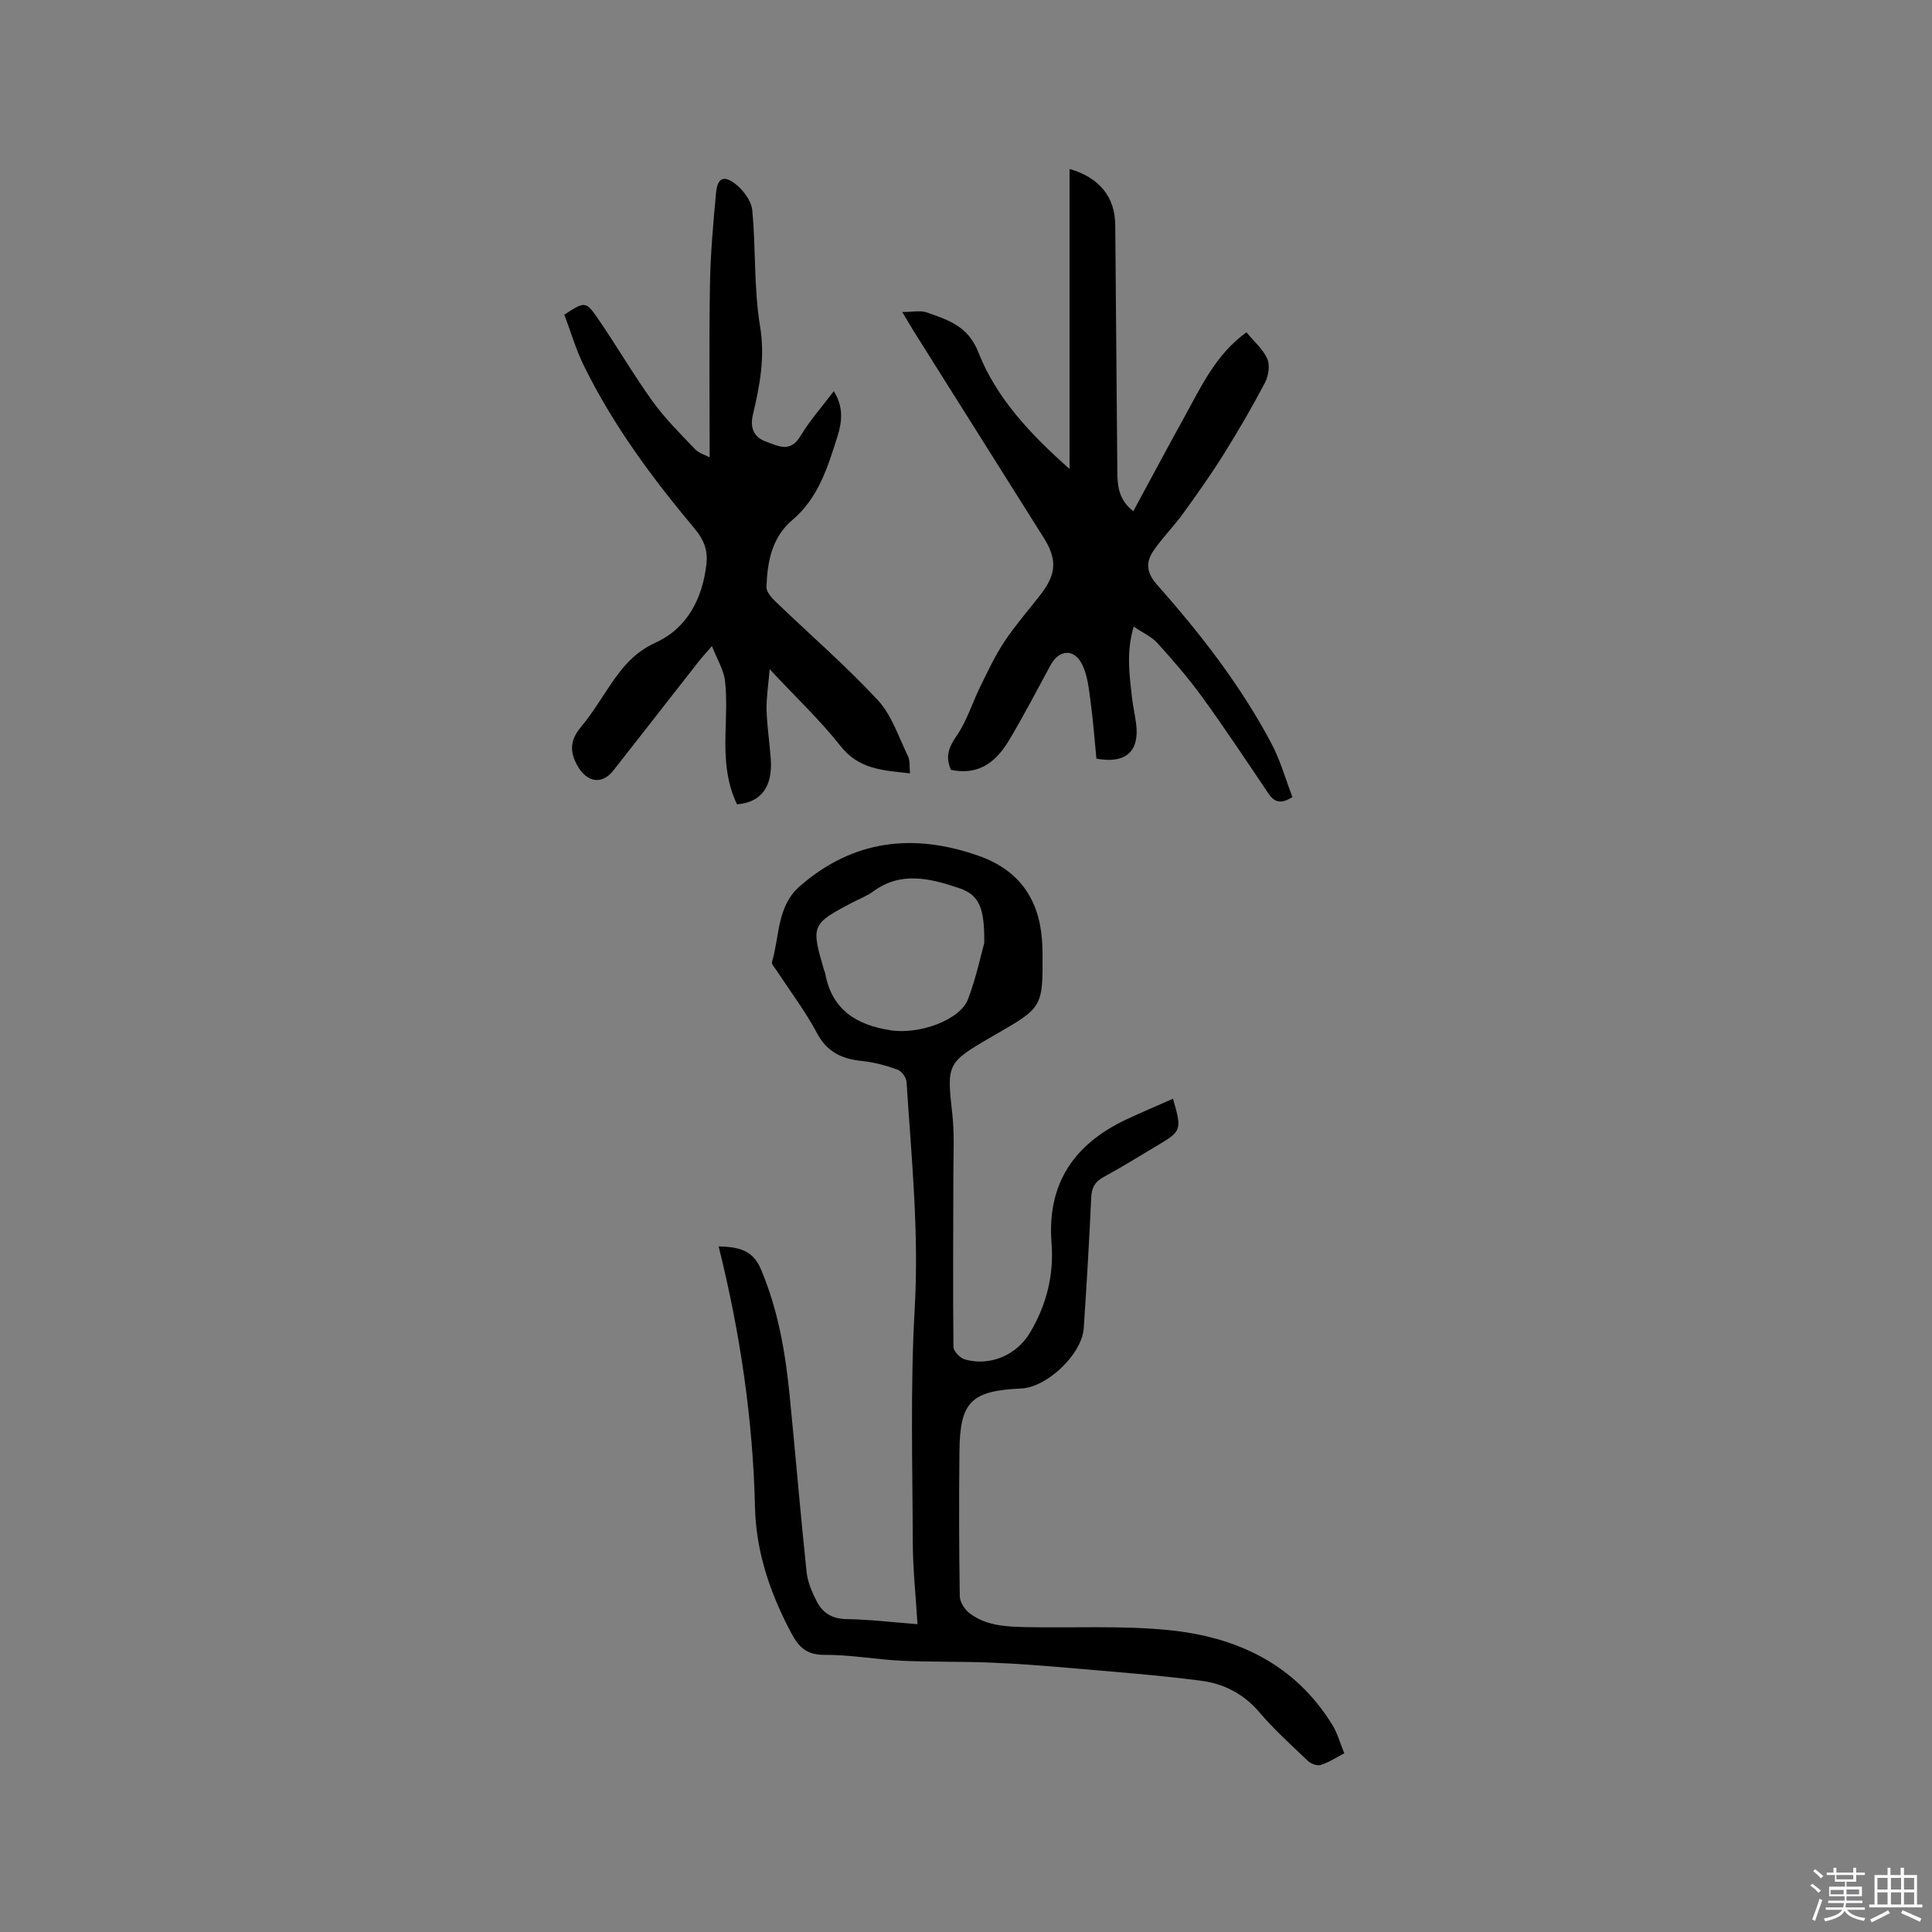 <svg enable-background="new 0 0 400 400" viewBox="0 0 400 400" xmlns="http://www.w3.org/2000/svg"><rect x="0" y="0" width="400" height="400" fill="#808080" stroke="none"/><path d="m374.8 390.4.4-.4c.7.5 1.3 1 1.8 1.4l-.5.5c-.5-.6-1.1-1.1-1.7-1.5zm1 7.3-.6-.3c.5-1.4 1.1-2.8 1.5-4.3.2.1.4.2.6.3-.5 1.3-1 2.8-1.5 4.3zm-.4-10.3.4-.4c.4.3 1 .8 1.7 1.4l-.5.5c-.4-.5-1-1-1.6-1.5zm2.5.3h1.7v-1h.6v1h3.5v-1h.6v1h1.8v.5h-1.8v1.4h-2v1h3.2v2h-3.2v.9h3.3v.5h-3.4c0 .3-.1.6-.1.9h4v.5h-3.7c.7.9 1.9 1.5 3.8 1.7-.1.2-.2.4-.3.6-2.1-.4-3.5-1.1-4-2.1-.4 1-1.8 1.7-4 2.2-.1-.2-.2-.4-.3-.6 2.1-.4 3.4-1 3.8-1.8h-3.4v-.5h3.6c.1-.3.1-.6.2-.9h-3.3v-.5h3.4c0-.3 0-.6 0-.9h-3.2v-2h3.3v-1h-2.1v-1.4h-1.7v-.5zm1.1 3.5v1h2.7c0-.3 0-.4 0-.4 0-.1 0-.2 0-.2 0-.1 0-.2 0-.3h-2.7zm1.2-3v.9h3.5v-.9zm4.7 3h-2.6v.6.4h2.6z" fill="#fbfafc"/><path d="m393.6 386.7h.6v1.5h2.7v6.1h1.1v.6h-11v-.6h1.1v-6.1h2.7v-1.5h.6v1.5h2.1v-1.5zm-2.7 8.8.4.6c-1.2.6-2.5 1.3-3.8 1.9-.1-.2-.2-.4-.3-.6 1.2-.6 2.5-1.2 3.7-1.9zm-2.2-6.7v2.4h2.1v-2.4zm0 3v2.5h2.1v-2.5zm2.8-3v2.4h2.1v-2.4zm0 3v2.5h2.1v-2.5zm6 6.1c-1.4-.7-2.7-1.3-3.9-1.8l.3-.6c1.5.6 2.7 1.2 3.9 1.7zm-1.2-9.1h-2.1v2.4h2.1zm-2.1 3v2.5h2.1v-2.5z" fill="#fbfafc"/><g fill="#010000"><path d="m148.79 258.05c4.17.14 7.05.7 8.76 4.76 3.57 8.43 5.06 17.24 5.95 26.22 1.2 12.13 2.21 24.27 3.49 36.39.22 2.13 1.14 4.27 2.14 6.2 1.23 2.38 3.24 3.56 6.18 3.6 4.73.07 9.45.65 14.65 1.05-.36-5.88-.96-11.44-.98-17.01-.05-16.1-.52-32.24.4-48.3.91-15.77-.68-31.33-1.69-46.97-.06-.91-1.02-2.23-1.86-2.53-2.36-.85-4.84-1.54-7.33-1.79-4.16-.42-7.26-1.81-9.37-5.8-2.37-4.47-5.48-8.56-8.26-12.82-.4-.62-1.19-1.41-1.04-1.89 1.6-5.33 1-11.51 5.73-15.65 11.07-9.68 23.59-11.08 37.12-6.3 8.17 2.89 12.43 8.79 13.05 17.39.06.85.1 1.69.11 2.54.08 11.37.05 11.43-9.77 17.07-.37.21-.73.43-1.1.64-8.91 5.17-8.96 5.54-7.81 15.74.47 4.17.22 8.42.22 12.64-.01 11.87-.11 23.75.02 35.62.01.9 1.36 2.31 2.35 2.6 5.21 1.5 10.76-.9 13.51-5.54 3.4-5.73 4.97-11.94 4.45-18.56-.96-12.27 4.65-20.46 15.43-25.55 3.17-1.5 6.41-2.85 9.71-4.32 1.87 6.33 1.72 6.74-2.88 9.47-3.83 2.27-7.6 4.64-11.51 6.76-1.83 1-2.45 2.23-2.54 4.27-.41 9-.94 18-1.54 26.99-.36 5.4-7.57 12.25-12.94 12.5-10.4.48-12.7 2.74-12.8 13.07-.1 9.97-.09 19.94.07 29.9.02 1.2.97 2.73 1.96 3.51 3.45 2.68 7.67 2.84 11.82 2.93 9.75.19 19.56-.34 29.23.59 14.15 1.36 26.35 6.97 34.15 19.69 1.03 1.68 1.56 3.67 2.45 5.84-1.72.89-3.22 1.9-4.88 2.42-.74.23-2.02-.24-2.64-.83-3.46-3.29-7.02-6.51-10.1-10.13-3.24-3.8-7.37-5.88-12-6.48-9.22-1.2-18.5-1.88-27.76-2.69-5.38-.47-10.77-.87-16.16-1.08-6.02-.24-12.06-.09-18.07-.37-5.36-.26-10.7-1.26-16.04-1.22-4.42.03-5.77-2.37-7.51-5.78-4.02-7.89-6.66-16.05-6.85-24.89-.43-18.1-3.05-35.88-7.52-53.9zm54.99-62.82c.08-7.59-1.16-10.02-5.39-11.42-5.86-1.94-11.82-3.46-17.54.71-1.35.99-2.97 1.6-4.47 2.39-8.34 4.38-8.47 4.7-5.81 13.81.09.3.25.59.3.9 1.38 7.47 6.48 10.58 13.44 11.68 5.99.95 14.49-2.1 16.12-6.46 1.7-4.51 2.7-9.27 3.35-11.61z"/><path d="m186.8 64.6c2.23 0 3.78-.37 5.04.07 4.4 1.55 8.58 2.82 10.69 8.2 3.76 9.59 10.83 17.06 18.91 24.22 0-20.63 0-41.26 0-62.11 6.32 1.83 9.41 5.92 9.46 11.59.13 16.96.28 33.92.43 50.87.03 2.98.15 5.94 3.31 8.4 3.55-6.56 6.95-12.96 10.46-19.29 3.52-6.36 6.53-13.1 12.96-17.75 1.56 1.89 3.43 3.48 4.32 5.5.59 1.34.25 3.54-.48 4.93-2.65 5.04-5.53 9.98-8.55 14.82-2.63 4.2-5.49 8.25-8.4 12.26-1.92 2.65-4.27 5-6.12 7.69-1.62 2.35-1.51 4.54.68 7.01 9.01 10.17 17.35 20.88 23.73 32.93 1.85 3.49 2.93 7.4 4.34 11.08-2.41 1.54-3.75 1.07-4.98-.75-4.49-6.67-8.94-13.38-13.66-19.9-2.84-3.92-6.04-7.61-9.29-11.21-1.22-1.35-3.05-2.15-4.93-3.42-1.57 5.22-.89 10-.34 14.77.21 1.79.61 3.55.84 5.34.74 5.69-2.11 8.34-8.22 7.22-.38-3.86-.67-7.86-1.21-11.83-.35-2.59-.61-5.35-1.72-7.63-1.66-3.4-4.8-3.16-6.57.11-2.82 5.21-5.56 10.48-8.6 15.57-3.19 5.34-7.04 7.13-12.02 6.1-1.12-2.54-.59-4.5 1.08-6.9 2.2-3.14 3.35-7 5.07-10.49 1.52-3.09 2.99-6.25 4.89-9.11 2.29-3.43 5.01-6.57 7.55-9.83 3.25-4.18 3.44-7.25.61-11.74-8.96-14.26-17.94-28.51-26.91-42.76-.61-1.01-1.19-2.01-2.37-3.96z"/><path d="m188.4 160.11c-5.54-.61-10.56-.8-14.36-5.63-4.24-5.38-9.28-10.13-14.69-15.93-.28 3.37-.7 5.91-.64 8.43.09 3.38.63 6.75.87 10.13.4 5.8-1.96 9-6.99 9.42-2.21-4.57-2.51-9.47-2.39-14.47.09-3.69.32-7.42-.09-11.07-.26-2.26-1.6-4.4-2.71-7.23-1.32 1.53-2.08 2.35-2.77 3.23-5.88 7.51-11.75 15.03-17.64 22.54-2.36 3.01-5.47 2.44-7.39-.91-1.78-3.09-1.52-5.49.75-8.2 2.24-2.67 4.05-5.7 6-8.59 2.47-3.65 4.97-6.77 9.42-8.8 6.53-2.98 9.72-9.17 10.5-16.37.3-2.75-.58-4.98-2.45-7.21-8.8-10.49-16.93-21.47-22.98-33.83-1.65-3.38-2.71-7.05-4-10.48 4.2-2.72 4.42-2.84 6.89.73 3.91 5.66 7.36 11.64 11.38 17.22 2.57 3.57 5.75 6.71 8.79 9.91.8.84 2.12 1.2 3.03 1.68 0-12.08-.14-23.92.06-35.76.11-6.34.67-12.68 1.26-19 .28-3.01 1.54-3.7 3.91-1.91 1.67 1.26 3.38 3.52 3.58 5.47.78 8 .31 16.17 1.62 24.05 1.07 6.45-.05 12.3-1.48 18.33-.62 2.63.09 4.64 2.77 5.6 2.54.91 4.98 2.31 7.07-1.17 1.93-3.23 4.48-6.09 6.91-9.3 2.08 3.31 1.7 6.39.73 9.46-2.02 6.34-3.93 12.68-9.37 17.27-4.18 3.53-5.14 8.66-5.3 13.83-.03 1.03 1.12 2.28 2.01 3.13 7.02 6.75 14.41 13.13 21.02 20.25 2.9 3.12 4.32 7.63 6.25 11.59.48.93.29 2.2.43 3.59z"/></g></svg>
